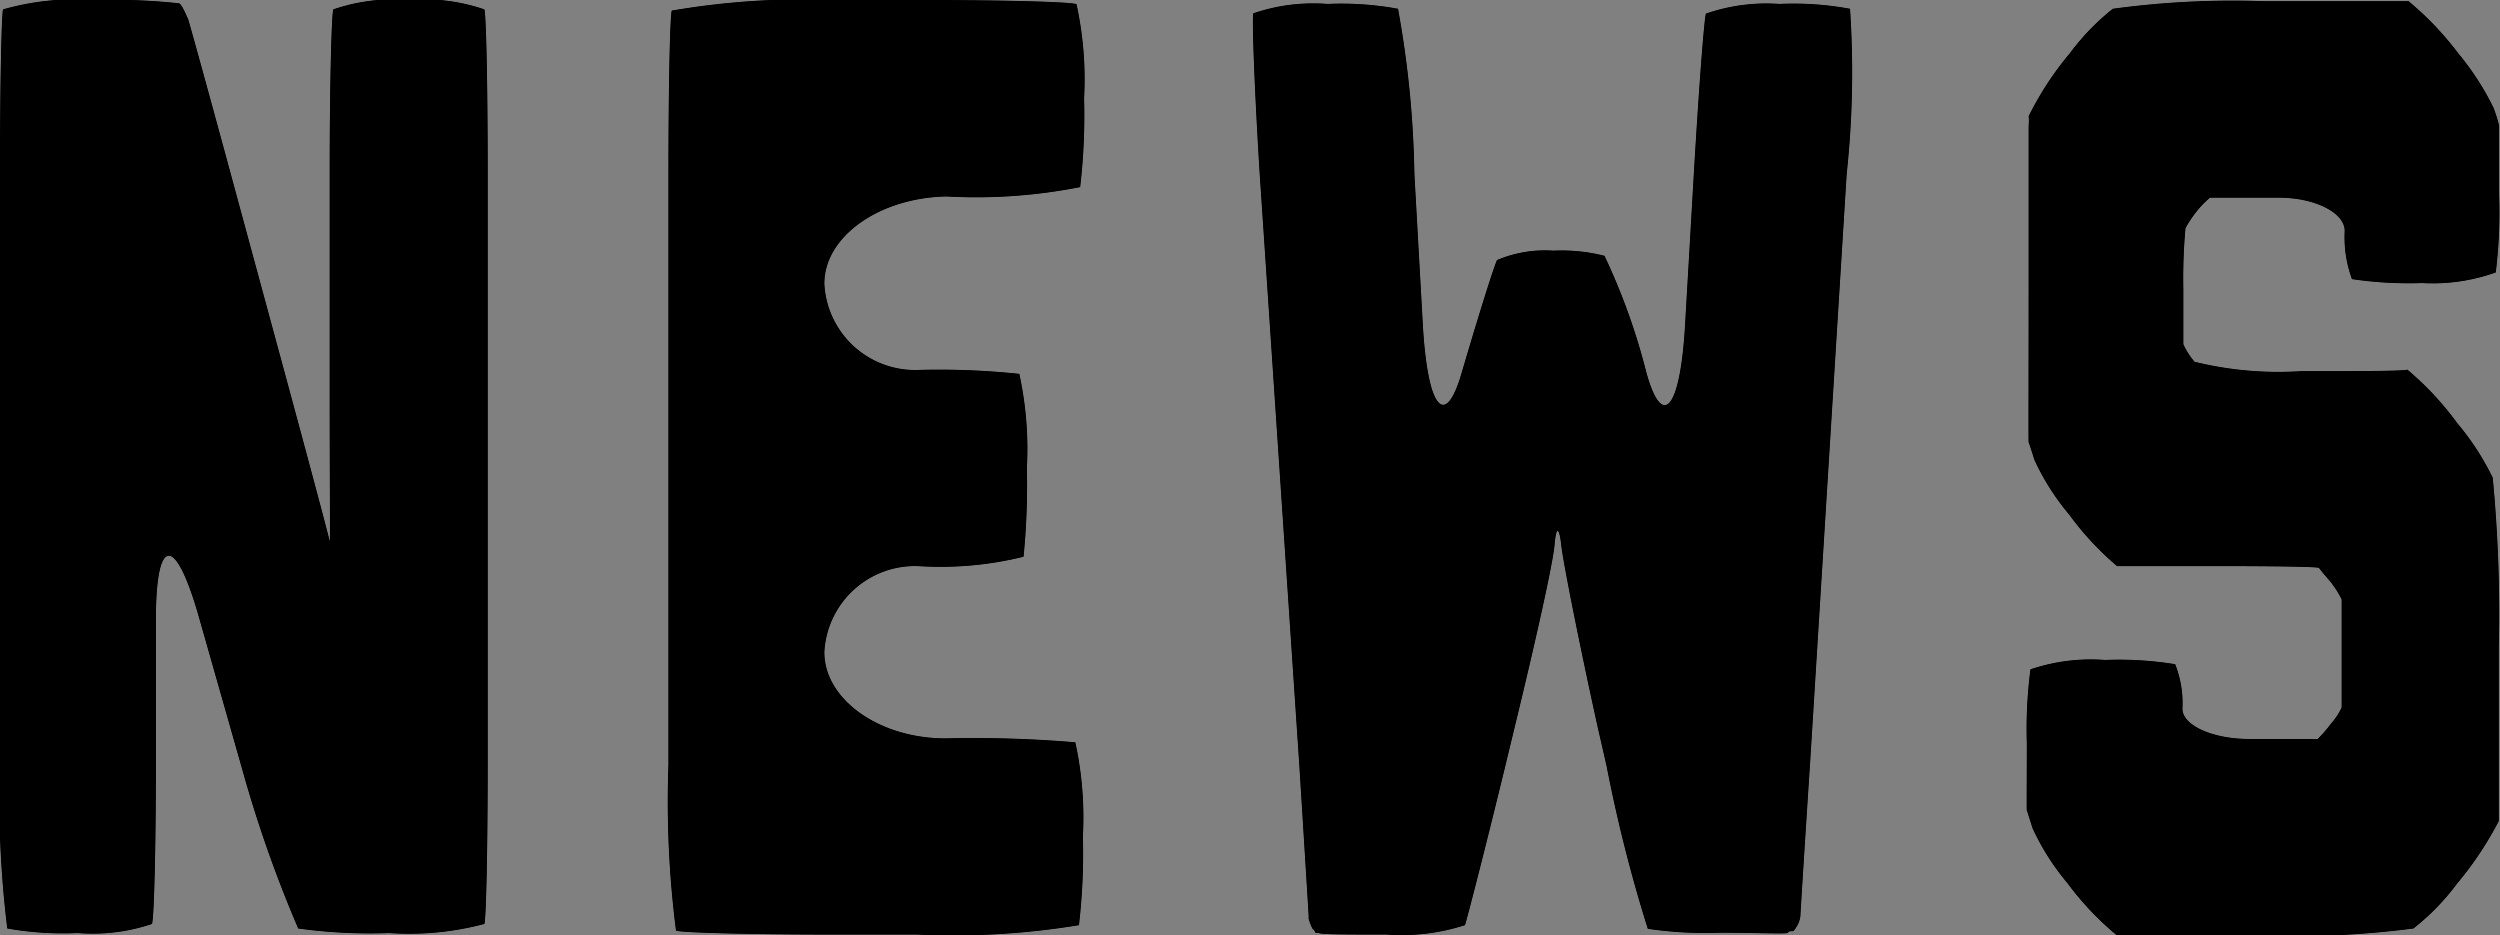 <svg xmlns="http://www.w3.org/2000/svg" width="82.58" height="30.89" viewBox="0 0 82.58 30.89"><rect x="0" y="0" width="82.58" height="30.89" fill="#808080" stroke="none"/><defs><style>.cls-1{fill:#fff;}</style></defs><g id="レイヤー_2" data-name="レイヤー 2"><g id="レイヤー_3" data-name="レイヤー 3"><path class="cls-1" d="M16,.31c.06.17.11,2.56.11,5.31V25.21c0,2.75-.05,5.14-.11,5.31a9.66,9.66,0,0,1-3.15.3,17.29,17.29,0,0,1-3-.15A41.75,41.75,0,0,1,8,25.41L6.54,20.28c-.77-2.64-1.39-2.55-1.39.2v4.73c0,2.75-.06,5.14-.13,5.31a6.11,6.11,0,0,1-2.45.3,10.63,10.63,0,0,1-2.33-.15A35,35,0,0,1,0,25.21V5.62C0,2.87.05.48.1.31A8.72,8.72,0,0,1,3.1,0,21.06,21.06,0,0,1,5.92.11c.11.06.28.51.29.51s.61,2.17,1.33,4.82l2,7.37c.72,2.66,1.33,4.94,1.35,5.07s0-2,0-4.76V5.62c0-2.75.06-5.14.12-5.31A6.11,6.11,0,0,1,13.49,0,6.16,6.16,0,0,1,16,.31Z"/><path class="cls-1" d="M27.23,9.37a3,3,0,0,0,3.1,2.85,25,25,0,0,1,3.34.13,11.64,11.64,0,0,1,.25,3.11,23.86,23.86,0,0,1-.11,2.93,11.44,11.44,0,0,1-3.48.31,3,3,0,0,0-3.1,2.84c0,1.57,1.82,2.85,4,2.85a39.83,39.83,0,0,1,4.29.13,11.64,11.64,0,0,1,.25,3.11,20.37,20.37,0,0,1-.13,2.93,25.51,25.51,0,0,1-5.36.31H27.57c-2.75,0-5.11-.06-5.24-.13a33.51,33.51,0,0,1-.25-5.49V5.66c0-2.75.05-5.14.11-5.31A25.78,25.78,0,0,1,27.57,0h2.75c2.75,0,5.11.06,5.24.14a11.64,11.64,0,0,1,.25,3.11,20.37,20.37,0,0,1-.13,2.93,17.63,17.63,0,0,1-4.41.31C29.05,6.53,27.23,7.81,27.23,9.37Z"/><path class="cls-1" d="M59.79,25.22c-.18,2.74-.32,5-.32,5.05a.92.92,0,0,1-.06.22,1.28,1.28,0,0,1-.17.27l-.07,0s-.1,0-.11.05-1,0-2.24,0a13.11,13.11,0,0,1-2.39-.13,48.9,48.9,0,0,1-1.36-5.37L52.77,24c-.59-2.68-1.13-5.38-1.2-6s-.17-.61-.22,0-.65,3.28-1.3,5.95L49.7,25.4c-.65,2.67-1.25,5-1.31,5.16a6.8,6.8,0,0,1-2.59.31c-1.21,0-2.21,0-2.23-.05h0s-.07,0-.11,0h0a.44.44,0,0,0-.11-.15,1.88,1.88,0,0,1-.12-.31.12.12,0,0,1,0-.07s-.14-2.29-.31-5L41.61,5.74C41.44,3,41.35.61,41.4.44A6.11,6.11,0,0,1,43.85.13a10.36,10.36,0,0,1,2.33.16,33.18,33.18,0,0,1,.54,5.45l.28,5c.16,2.75.73,3.46,1.28,1.58s1.08-3.56,1.17-3.73a4.05,4.05,0,0,1,1.86-.31A5.73,5.73,0,0,1,53,8.45a21.05,21.05,0,0,1,1.39,3.88c.53,1.88,1.11,1.17,1.27-1.58l.29-5c.16-2.74.34-5.13.4-5.3A6.1,6.1,0,0,1,58.78.13a10.22,10.22,0,0,1,2.33.16A31.15,31.15,0,0,1,61,5.74Z"/><path class="cls-1" d="M82.55,4.15s0,0,0,0,0,1,0,2.29A16.19,16.19,0,0,1,82.44,9,6.2,6.2,0,0,1,80,9.35a12.8,12.8,0,0,1-2.31-.13,4,4,0,0,1-.24-1.59c0-.61-1-1.1-2.17-1.1H73a3.09,3.09,0,0,0-.46.48,3.57,3.57,0,0,0-.35.53,18.54,18.54,0,0,0-.07,2c0,1,0,1.78,0,1.77s0,0,0,.06a2.46,2.46,0,0,0,.37.58,11.64,11.64,0,0,0,3.52.31c1.8,0,3.38,0,3.51-.05a10,10,0,0,1,1.65,1.77,8.61,8.61,0,0,1,1.17,1.8,47.21,47.21,0,0,1,.2,5.58v.45c0,2.75,0,5.14,0,5.31a11.27,11.27,0,0,1-1.38,2.07,7.76,7.76,0,0,1-1.44,1.48,31,31,0,0,1-5,.24c-2.5,0-4.65,0-4.78,0a9.81,9.81,0,0,1-1.65-1.74,8,8,0,0,1-1.15-1.81c-.1-.31-.18-.58-.19-.59s0-1,0-2.21a15.25,15.25,0,0,1,.12-2.45,6.24,6.24,0,0,1,2.47-.31,11.51,11.51,0,0,1,2.31.14,3.49,3.49,0,0,1,.24,1.47c0,.55,1,1,2.21,1s2.23,0,2.26,0A4.82,4.82,0,0,0,77,23.9a2.23,2.23,0,0,0,.35-.53c0-.09,0-.92,0-1.83V19.8a3.27,3.27,0,0,0-.4-.62c-.17-.19-.32-.38-.35-.42s-1.54-.06-3.28-.06-3.26,0-3.39,0A9.81,9.81,0,0,1,68.35,17a8,8,0,0,1-1.15-1.81c-.1-.32-.18-.57-.19-.57s0-2.25,0-5V9.15c0-2.75,0-5,0-5a1.41,1.41,0,0,0,0-.31,10.37,10.37,0,0,1,1.36-2.08A7.92,7.92,0,0,1,69.79.29a29.3,29.3,0,0,1,5-.25c2.49,0,4.64,0,4.77,0A10.18,10.18,0,0,1,81.2,1.76a8.88,8.88,0,0,1,1.17,1.81A5.12,5.12,0,0,1,82.55,4.15Z"/><path d="M16,.31c.06.17.11,2.56.11,5.31V25.21c0,2.75-.05,5.14-.11,5.31a9.66,9.66,0,0,1-3.15.3,17.29,17.29,0,0,1-3-.15A41.75,41.75,0,0,1,8,25.41L6.54,20.28c-.77-2.64-1.39-2.55-1.39.2v4.73c0,2.75-.06,5.14-.13,5.31a6.11,6.11,0,0,1-2.45.3,10.63,10.63,0,0,1-2.33-.15A35,35,0,0,1,0,25.21V5.62C0,2.87.05.48.1.31A8.72,8.72,0,0,1,3.1,0,21.06,21.06,0,0,1,5.92.11c.11.06.28.51.29.51s.61,2.17,1.33,4.82l2,7.37c.72,2.66,1.33,4.94,1.35,5.07s0-2,0-4.76V5.62c0-2.75.06-5.14.12-5.31A6.11,6.11,0,0,1,13.49,0,6.16,6.16,0,0,1,16,.31Z"/><path d="M16,.31c.06.17.11,2.56.11,5.31V25.21c0,2.75-.05,5.14-.11,5.31a9.66,9.66,0,0,1-3.15.3,17.29,17.29,0,0,1-3-.15A41.75,41.75,0,0,1,8,25.41L6.54,20.28c-.77-2.64-1.39-2.55-1.39.2v4.73c0,2.75-.06,5.14-.13,5.31a6.11,6.11,0,0,1-2.45.3,10.63,10.63,0,0,1-2.33-.15A35,35,0,0,1,0,25.21V5.62C0,2.87.05.48.1.31A8.72,8.72,0,0,1,3.1,0,21.06,21.06,0,0,1,5.92.11c.11.06.28.51.29.51s.61,2.17,1.33,4.82l2,7.37c.72,2.66,1.33,4.94,1.35,5.07s0-2,0-4.76V5.62c0-2.75.06-5.14.12-5.31A6.11,6.11,0,0,1,13.49,0,6.16,6.16,0,0,1,16,.31Z"/><path d="M27.23,9.37a3,3,0,0,0,3.1,2.85,25,25,0,0,1,3.34.13,11.64,11.64,0,0,1,.25,3.11,23.86,23.86,0,0,1-.11,2.93,11.44,11.44,0,0,1-3.48.31,3,3,0,0,0-3.1,2.84c0,1.57,1.82,2.85,4,2.85a39.83,39.83,0,0,1,4.29.13,11.64,11.64,0,0,1,.25,3.11,20.37,20.37,0,0,1-.13,2.93,25.51,25.51,0,0,1-5.36.31H27.57c-2.75,0-5.11-.06-5.24-.13a33.51,33.51,0,0,1-.25-5.49V5.66c0-2.75.05-5.14.11-5.31A25.78,25.78,0,0,1,27.57,0h2.75c2.75,0,5.11.06,5.24.14a11.64,11.64,0,0,1,.25,3.11,20.37,20.37,0,0,1-.13,2.93,17.63,17.63,0,0,1-4.41.31C29.05,6.53,27.23,7.81,27.23,9.37Z"/><path d="M27.23,9.37a3,3,0,0,0,3.1,2.85,25,25,0,0,1,3.34.13,11.64,11.64,0,0,1,.25,3.11,23.86,23.86,0,0,1-.11,2.93,11.44,11.44,0,0,1-3.48.31,3,3,0,0,0-3.1,2.84c0,1.57,1.82,2.85,4,2.85a39.83,39.83,0,0,1,4.29.13,11.64,11.64,0,0,1,.25,3.11,20.37,20.37,0,0,1-.13,2.93,25.51,25.51,0,0,1-5.36.31H27.57c-2.75,0-5.11-.06-5.24-.13a33.51,33.51,0,0,1-.25-5.49V5.66c0-2.75.05-5.14.11-5.31A25.78,25.78,0,0,1,27.57,0h2.75c2.75,0,5.11.06,5.24.14a11.64,11.64,0,0,1,.25,3.11,20.37,20.37,0,0,1-.13,2.93,17.63,17.63,0,0,1-4.41.31C29.05,6.53,27.23,7.81,27.23,9.37Z"/><path d="M59.79,25.22c-.18,2.74-.32,5-.32,5.05a.92.92,0,0,1-.06.22,1.28,1.28,0,0,1-.17.27l-.07,0s-.1,0-.11.05-1,0-2.24,0a13.11,13.11,0,0,1-2.39-.13,48.9,48.9,0,0,1-1.36-5.37L52.77,24c-.59-2.68-1.13-5.38-1.2-6s-.17-.61-.22,0-.65,3.28-1.3,5.95L49.7,25.4c-.65,2.67-1.25,5-1.31,5.16a6.8,6.8,0,0,1-2.59.31c-1.21,0-2.21,0-2.23-.05h0s-.07,0-.11,0h0a.44.44,0,0,0-.11-.15,1.88,1.88,0,0,1-.12-.31.12.12,0,0,1,0-.07s-.14-2.29-.31-5L41.61,5.74C41.44,3,41.35.61,41.4.44A6.11,6.11,0,0,1,43.85.13a10.36,10.36,0,0,1,2.33.16,33.18,33.18,0,0,1,.54,5.45l.28,5c.16,2.75.73,3.46,1.28,1.58s1.08-3.56,1.17-3.73a4.05,4.05,0,0,1,1.86-.31A5.73,5.73,0,0,1,53,8.45a21.05,21.05,0,0,1,1.39,3.88c.53,1.88,1.11,1.17,1.27-1.58l.29-5c.16-2.74.34-5.13.4-5.3A6.1,6.1,0,0,1,58.78.13a10.22,10.22,0,0,1,2.33.16A31.15,31.15,0,0,1,61,5.74Z"/><path d="M59.79,25.22c-.18,2.74-.32,5-.32,5.05a.92.92,0,0,1-.06.22,1.28,1.28,0,0,1-.17.27l-.07,0s-.1,0-.11.05-1,0-2.24,0a13.11,13.11,0,0,1-2.39-.13,48.9,48.9,0,0,1-1.36-5.37L52.77,24c-.59-2.68-1.13-5.38-1.2-6s-.17-.61-.22,0-.65,3.28-1.3,5.95L49.7,25.4c-.65,2.67-1.25,5-1.31,5.16a6.8,6.8,0,0,1-2.59.31c-1.21,0-2.21,0-2.23-.05h0s-.07,0-.11,0h0a.44.44,0,0,0-.11-.15,1.88,1.88,0,0,1-.12-.31.12.12,0,0,1,0-.07s-.14-2.29-.31-5L41.61,5.74C41.44,3,41.35.61,41.4.44A6.11,6.11,0,0,1,43.85.13a10.36,10.36,0,0,1,2.33.16,33.18,33.18,0,0,1,.54,5.45l.28,5c.16,2.75.73,3.46,1.28,1.58s1.08-3.56,1.17-3.73a4.05,4.05,0,0,1,1.86-.31A5.73,5.73,0,0,1,53,8.45a21.05,21.05,0,0,1,1.39,3.88c.53,1.88,1.11,1.17,1.27-1.58l.29-5c.16-2.74.34-5.13.4-5.3A6.1,6.1,0,0,1,58.78.13a10.22,10.22,0,0,1,2.33.16A31.15,31.15,0,0,1,61,5.74Z"/><path d="M82.55,4.15s0,0,0,0,0,1,0,2.29A16.19,16.19,0,0,1,82.44,9,6.2,6.2,0,0,1,80,9.35a12.8,12.8,0,0,1-2.31-.13,4,4,0,0,1-.24-1.59c0-.61-1-1.1-2.17-1.1H73a3.09,3.09,0,0,0-.46.48,3.57,3.57,0,0,0-.35.53,18.54,18.54,0,0,0-.07,2c0,1,0,1.78,0,1.77s0,0,0,.06a2.46,2.46,0,0,0,.37.58,11.64,11.64,0,0,0,3.52.31c1.8,0,3.38,0,3.51-.05a10,10,0,0,1,1.65,1.77,8.61,8.61,0,0,1,1.17,1.8,47.21,47.21,0,0,1,.2,5.58v.45c0,2.75,0,5.14,0,5.31a11.27,11.27,0,0,1-1.38,2.07,7.76,7.76,0,0,1-1.44,1.48,31,31,0,0,1-5,.24c-2.5,0-4.65,0-4.78,0a9.81,9.81,0,0,1-1.65-1.74,8,8,0,0,1-1.15-1.81c-.1-.31-.18-.58-.19-.59s0-1,0-2.21a15.25,15.25,0,0,1,.12-2.45,6.24,6.24,0,0,1,2.47-.31,11.51,11.51,0,0,1,2.31.14,3.49,3.49,0,0,1,.24,1.47c0,.55,1,1,2.21,1s2.23,0,2.26,0A4.82,4.82,0,0,0,77,23.9a2.23,2.23,0,0,0,.35-.53c0-.09,0-.92,0-1.83V19.8a3.27,3.27,0,0,0-.4-.62c-.17-.19-.32-.38-.35-.42s-1.54-.06-3.28-.06-3.26,0-3.39,0A9.81,9.81,0,0,1,68.35,17a8,8,0,0,1-1.15-1.81c-.1-.32-.18-.57-.19-.57s0-2.25,0-5V9.15c0-2.75,0-5,0-5a1.41,1.41,0,0,0,0-.31,10.37,10.37,0,0,1,1.36-2.08A7.92,7.92,0,0,1,69.79.29a29.3,29.3,0,0,1,5-.25c2.49,0,4.64,0,4.77,0A10.18,10.18,0,0,1,81.2,1.76a8.88,8.88,0,0,1,1.17,1.81A5.12,5.12,0,0,1,82.55,4.15Z"/><path d="M82.55,4.15s0,0,0,0,0,1,0,2.29A16.19,16.19,0,0,1,82.44,9,6.2,6.2,0,0,1,80,9.35a12.8,12.8,0,0,1-2.31-.13,4,4,0,0,1-.24-1.59c0-.61-1-1.1-2.17-1.1H73a3.09,3.09,0,0,0-.46.48,3.57,3.57,0,0,0-.35.53,18.54,18.54,0,0,0-.07,2c0,1,0,1.78,0,1.77s0,0,0,.06a2.46,2.46,0,0,0,.37.58,11.64,11.64,0,0,0,3.52.31c1.8,0,3.38,0,3.51-.05a10,10,0,0,1,1.65,1.77,8.61,8.61,0,0,1,1.17,1.8,47.21,47.21,0,0,1,.2,5.58v.45c0,2.75,0,5.14,0,5.31a11.27,11.27,0,0,1-1.38,2.07,7.76,7.76,0,0,1-1.44,1.48,31,31,0,0,1-5,.24c-2.5,0-4.65,0-4.78,0a9.81,9.81,0,0,1-1.65-1.74,8,8,0,0,1-1.15-1.81c-.1-.31-.18-.58-.19-.59s0-1,0-2.21a15.25,15.25,0,0,1,.12-2.45,6.24,6.24,0,0,1,2.47-.31,11.51,11.51,0,0,1,2.31.14,3.49,3.49,0,0,1,.24,1.47c0,.55,1,1,2.21,1s2.23,0,2.26,0A4.82,4.82,0,0,0,77,23.9a2.23,2.23,0,0,0,.35-.53c0-.09,0-.92,0-1.83V19.8a3.27,3.27,0,0,0-.4-.62c-.17-.19-.32-.38-.35-.42s-1.54-.06-3.28-.06-3.26,0-3.39,0A9.81,9.81,0,0,1,68.35,17a8,8,0,0,1-1.15-1.81c-.1-.32-.18-.57-.19-.57s0-2.25,0-5V9.15c0-2.75,0-5,0-5a1.41,1.41,0,0,0,0-.31,10.37,10.37,0,0,1,1.36-2.08A7.92,7.92,0,0,1,69.79.29a29.3,29.3,0,0,1,5-.25c2.49,0,4.64,0,4.77,0A10.18,10.18,0,0,1,81.2,1.76a8.88,8.88,0,0,1,1.17,1.81A5.12,5.12,0,0,1,82.55,4.15Z"/></g></g></svg>